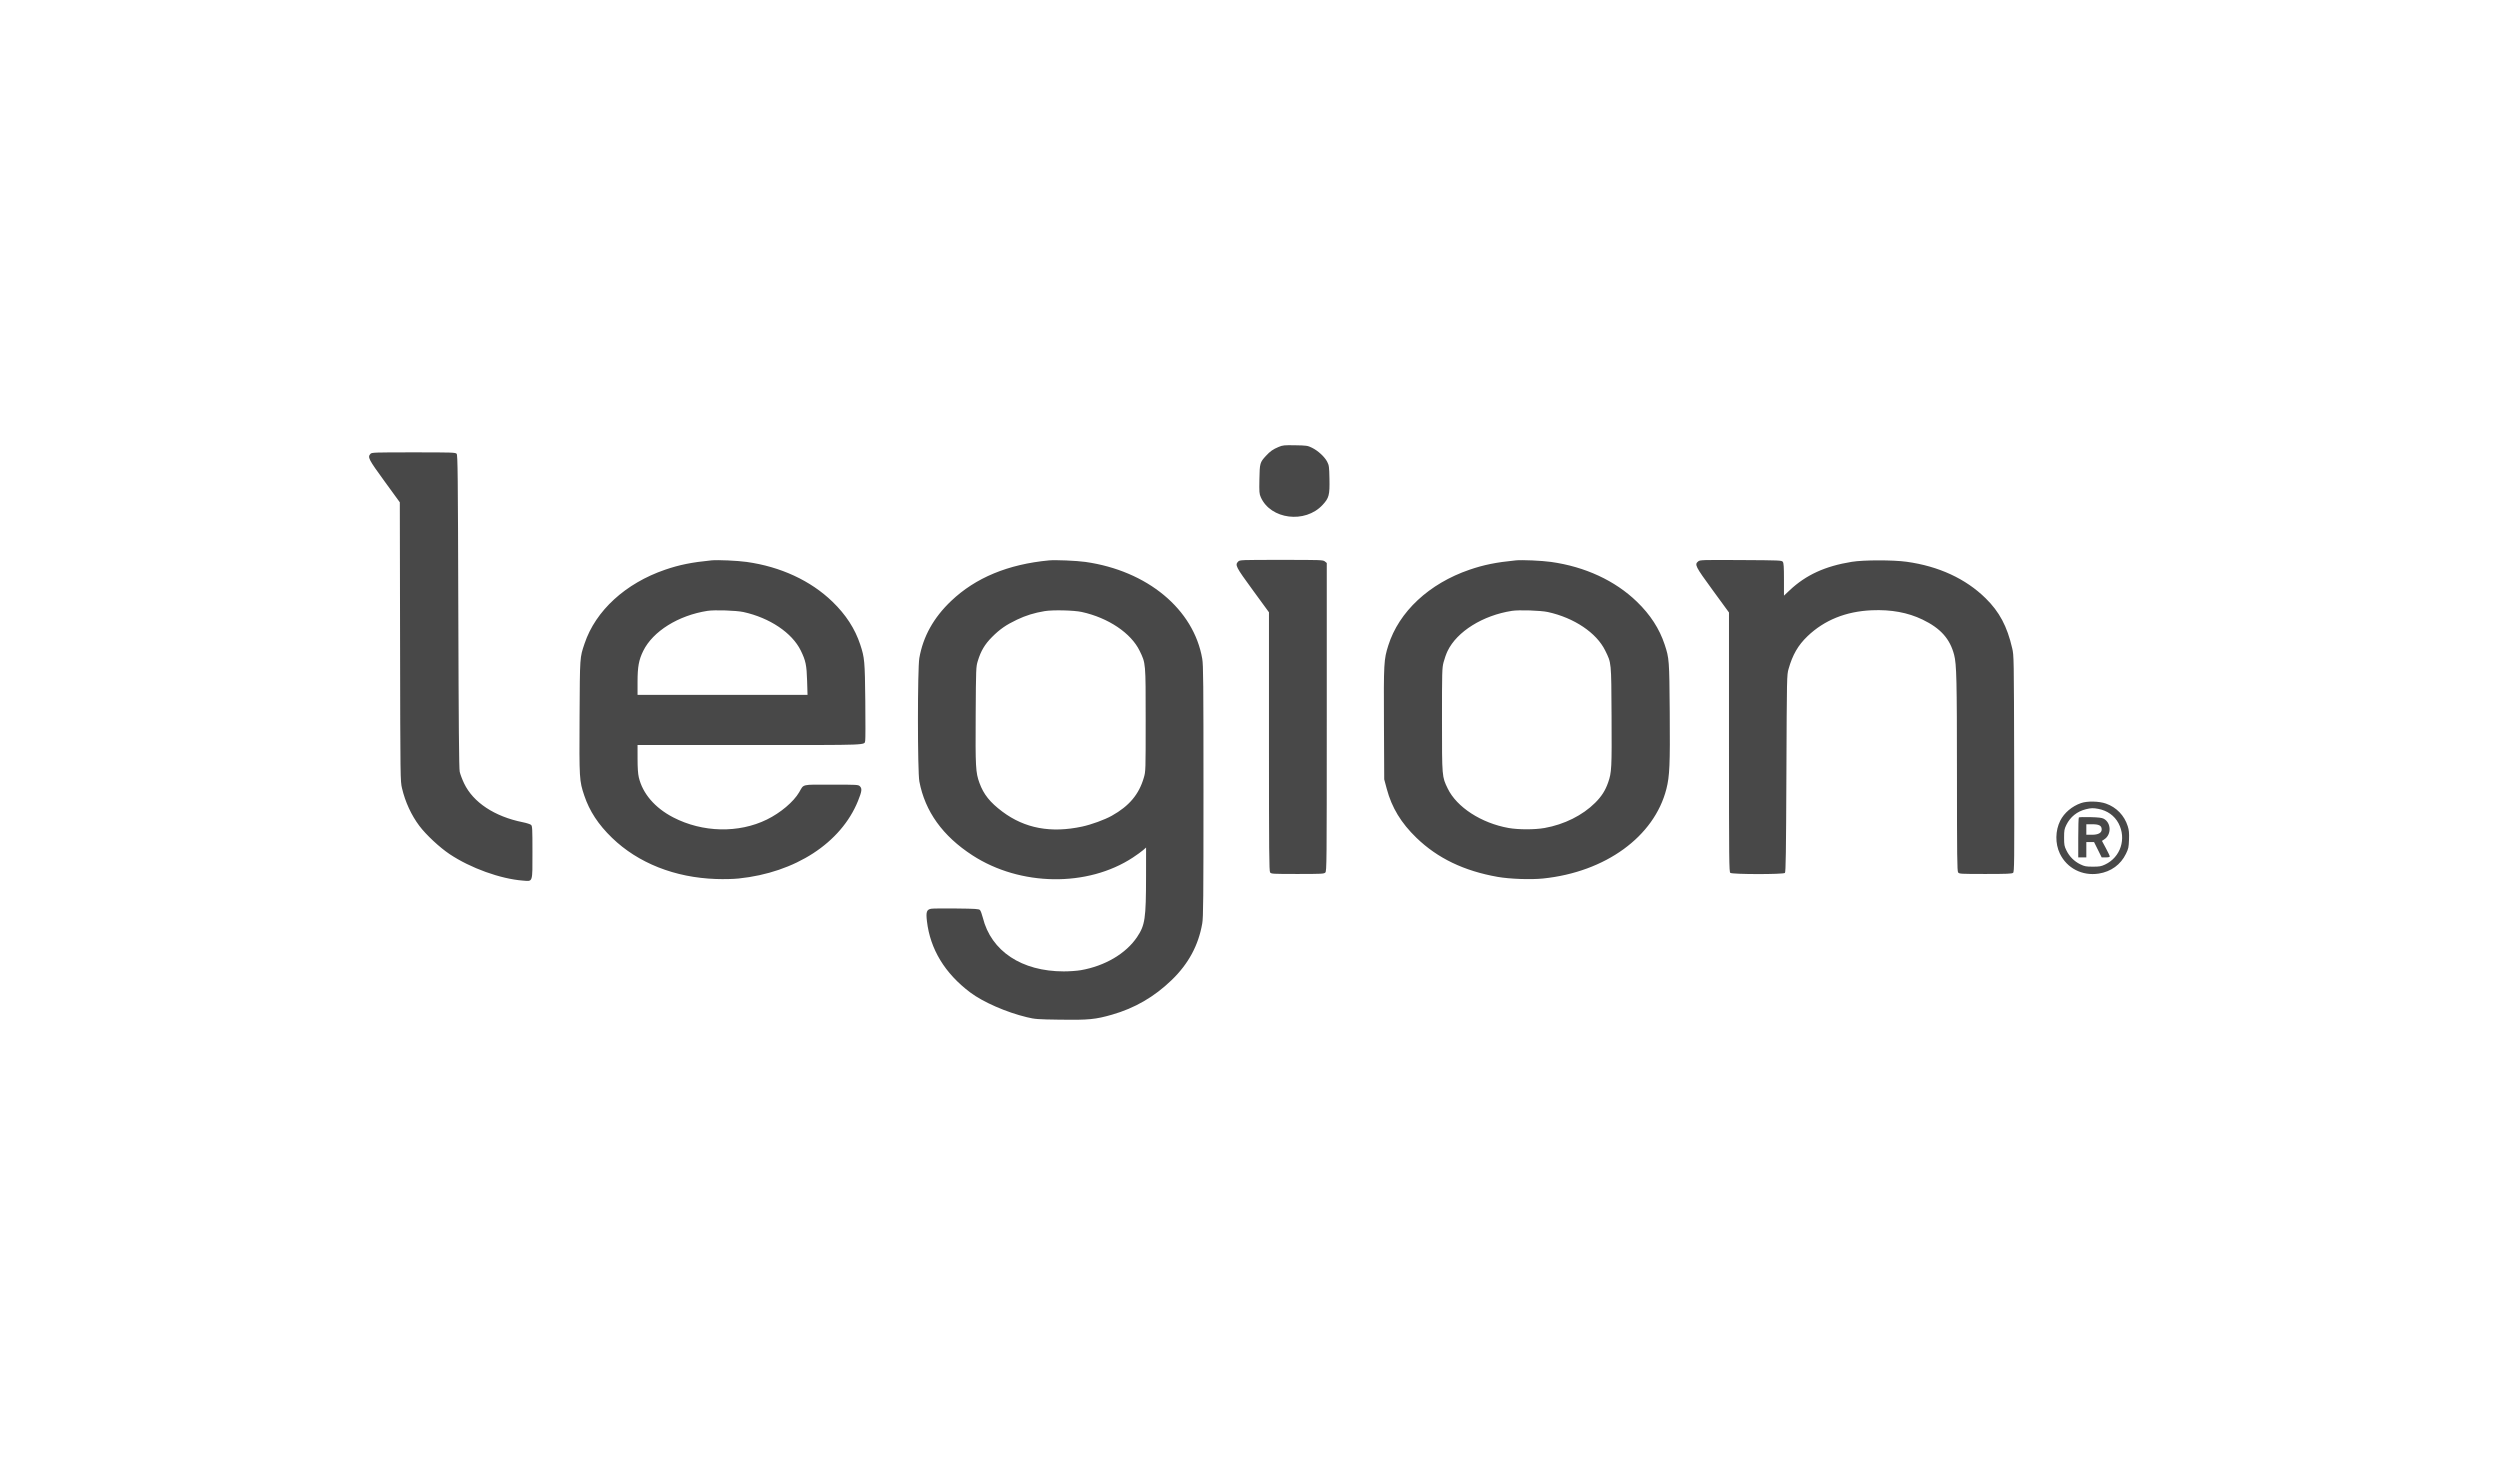 <svg width="657" height="385" viewBox="0 0 657 385" fill="none" xmlns="http://www.w3.org/2000/svg">
<path fill-rule="evenodd" clip-rule="evenodd" d="M344.798 117.673C346.388 118.454 348.122 120.054 348.785 121.352C349.272 122.305 349.318 122.652 349.38 125.846C349.464 130.123 349.268 130.865 347.57 132.699C342.987 137.65 333.924 136.518 331.338 130.672C330.939 129.772 330.907 129.347 330.971 125.928C331.049 121.727 331.109 121.515 332.692 119.797C333.806 118.588 334.531 118.078 336.011 117.46C337.107 117.002 337.456 116.967 340.389 117.018C343.398 117.07 343.644 117.107 344.798 117.673ZM120.002 119.251C120.29 119.581 120.34 124.254 120.445 160.629C120.531 190.359 120.631 201.956 120.809 202.803C120.943 203.446 121.468 204.837 121.975 205.894C124.366 210.879 129.972 214.586 137.378 216.08C138.371 216.28 139.351 216.593 139.555 216.774C139.895 217.076 139.927 217.698 139.927 223.944C139.927 232.115 140.091 231.628 137.411 231.421C131.495 230.965 123.635 228.124 118.16 224.463C115.516 222.694 111.989 219.403 110.216 217.049C108.103 214.242 106.494 210.757 105.651 207.159C105.206 205.259 105.203 205.01 105.138 168.627L105.072 132.007L101.041 126.465C96.818 120.662 96.558 120.154 97.361 119.268C97.693 118.901 98.325 118.879 108.695 118.879C118.889 118.879 119.7 118.906 120.002 119.251ZM196.208 147.674C205.137 148.923 213.026 152.576 218.76 158.116C222.299 161.534 224.696 165.233 226.07 169.395C227.214 172.859 227.288 173.688 227.401 184.273C227.458 189.682 227.448 194.337 227.378 194.616C227.061 195.88 229.337 195.792 197.066 195.792H167.548L167.551 199.351C167.553 201.791 167.656 203.343 167.879 204.288C168.886 208.563 172.119 212.322 176.927 214.81C184.641 218.803 194.109 219.019 201.542 215.372C205.129 213.613 208.557 210.714 210.028 208.196C211.313 205.996 210.438 206.203 218.466 206.203C225.268 206.203 225.568 206.22 225.976 206.628C226.594 207.246 226.504 207.952 225.487 210.475C221.032 221.518 209.015 229.331 194.118 230.87C192.656 231.021 190.285 231.073 188.169 231.001C177.338 230.63 167.707 226.818 160.849 220.187C157.243 216.702 154.912 213.151 153.545 209.063C152.245 205.173 152.22 204.77 152.31 188.413C152.398 172.34 152.361 172.893 153.631 169.107C156.526 160.484 164.388 153.284 174.804 149.716C178.578 148.423 181.778 147.779 186.988 147.262C188.593 147.103 193.789 147.335 196.208 147.674ZM285.229 147.671C301.518 149.985 313.718 160.098 315.951 173.139C316.231 174.772 316.274 179.449 316.274 207.903C316.274 236.356 316.231 241.033 315.951 242.666C314.966 248.42 312.318 253.317 307.882 257.59C303.321 261.983 298.241 264.931 292.274 266.646C287.91 267.901 286.094 268.079 278.718 267.975C272.567 267.887 272.052 267.849 269.85 267.321C264.481 266.032 258.34 263.346 254.978 260.815C248.305 255.792 244.454 249.455 243.598 242.086C243.313 239.635 243.519 239.037 244.724 238.815C245.105 238.744 248.067 238.716 251.305 238.752C256.346 238.807 257.243 238.865 257.532 239.154C257.717 239.34 258.057 240.248 258.287 241.173C260.469 249.955 268.489 255.278 279.543 255.282C281.017 255.282 283.041 255.14 284.041 254.966C290.392 253.858 295.917 250.6 298.832 246.242C300.922 243.117 301.17 241.426 301.181 230.243L301.189 222.731L300.398 223.425C299.964 223.807 298.756 224.679 297.714 225.363C285.806 233.182 268.125 232.937 255.557 224.779C247.735 219.702 243.104 213.258 241.608 205.367C241.115 202.769 241.111 175.748 241.602 172.928C242.589 167.273 245.355 162.31 249.965 157.927C256.388 151.82 264.936 148.28 275.693 147.271C277.372 147.113 282.948 147.347 285.229 147.671ZM348.174 147.544L348.675 147.95V188.436C348.675 227.019 348.657 228.939 348.296 229.301C347.947 229.65 347.356 229.68 341.002 229.68C334.402 229.68 334.073 229.662 333.785 229.268C333.528 228.916 333.484 223.888 333.484 194.881V160.906L329.235 155.089C324.72 148.909 324.499 148.474 325.41 147.562C325.824 147.148 326.118 147.137 336.754 147.137C347.187 147.137 347.694 147.155 348.174 147.544ZM407.612 147.674C416.541 148.923 424.43 152.576 430.164 158.116C433.703 161.534 436.1 165.233 437.474 169.395C438.669 173.013 438.699 173.413 438.806 187.165C438.913 201.008 438.785 203.949 437.928 207.328C434.748 219.855 421.918 229.176 405.522 230.87C402.318 231.201 396.765 231.005 393.612 230.45C384.742 228.888 377.799 225.549 372.236 220.172C368.209 216.278 365.765 212.254 364.452 207.356L363.773 204.822L363.703 190.163C363.626 174.174 363.672 173.348 364.841 169.636C367.639 160.752 375.566 153.361 386.208 149.716C389.982 148.423 393.182 147.779 398.392 147.262C399.997 147.103 405.193 147.335 407.612 147.674ZM468.523 147.656C468.76 147.98 468.825 148.982 468.825 152.303V156.537L470.282 155.163C474.597 151.092 479.638 148.78 486.68 147.642C489.752 147.145 497.486 147.138 501.038 147.629C509.48 148.795 516.576 152.071 521.827 157.229C525.45 160.788 527.475 164.596 528.801 170.342C529.252 172.297 529.256 172.566 529.323 200.701C529.385 227.085 529.364 229.108 529.032 229.384C528.743 229.624 527.368 229.68 521.786 229.68C515.211 229.68 514.882 229.662 514.594 229.268C514.338 228.918 514.292 225.08 514.288 203.666C514.283 178.652 514.187 174.561 513.548 172.102C512.448 167.867 509.964 165.096 505.228 162.82C501.362 160.962 496.987 160.16 491.9 160.379C485.113 160.67 479.44 162.961 475.009 167.2C472.541 169.561 471.086 172.078 470.034 175.803C469.583 177.398 469.578 177.661 469.468 203.271C469.378 224.088 469.302 229.182 469.08 229.404C468.665 229.819 455.23 229.805 454.729 229.389C454.404 229.12 454.377 226.46 454.377 195.029V160.962L450.092 155.093C445.489 148.788 445.272 148.355 446.299 147.524C446.766 147.145 447.304 147.129 457.506 147.185C467.833 147.241 468.233 147.259 468.523 147.656ZM185.926 160.534C178.276 161.725 171.581 165.9 169.039 171.064C167.886 173.405 167.548 175.241 167.548 179.148V182.619H189.884H212.219L212.109 178.954C211.984 174.777 211.742 173.618 210.443 170.965C208.163 166.308 202.289 162.36 195.381 160.843C193.496 160.429 187.798 160.242 185.926 160.534ZM274.525 160.605C271.821 161.053 269.589 161.743 267.273 162.846C264.384 164.223 262.747 165.361 260.704 167.411C258.806 169.317 257.765 171.068 256.968 173.699C256.495 175.261 256.485 175.513 256.41 187.931C256.327 201.667 256.402 203.021 257.406 205.772C258.502 208.775 260.174 210.863 263.442 213.31C269.313 217.705 276.177 218.988 284.39 217.224C286.816 216.704 290.3 215.431 292.184 214.377C296.761 211.817 299.324 208.766 300.603 204.354C301.079 202.711 301.083 202.585 301.083 189.206C301.083 174.058 301.11 174.364 299.499 171.04C297.238 166.373 291.269 162.363 284.298 160.828C282.242 160.375 276.68 160.248 274.525 160.605ZM397.33 160.534C389.683 161.725 382.894 165.961 380.425 171.083C380.075 171.808 379.601 173.138 379.37 174.039C378.975 175.584 378.952 176.432 378.955 189.187C378.958 204.311 378.939 204.077 380.462 207.23C382.829 212.127 389.286 216.314 396.442 217.592C399.029 218.053 403.342 218.055 405.927 217.594C411.083 216.675 415.893 214.278 419.204 210.978C420.9 209.288 421.883 207.749 422.619 205.632C423.541 202.982 423.595 201.924 423.519 188.233C423.437 173.743 423.494 174.33 421.847 170.965C419.567 166.308 413.693 162.36 406.785 160.843C404.9 160.429 399.201 160.242 397.33 160.534ZM553.452 211.184C556.21 212.158 558.284 214.31 559.172 217.123C559.497 218.153 559.565 218.878 559.503 220.651C559.432 222.664 559.355 223.026 558.709 224.363C557.328 227.223 554.766 229.086 551.527 229.583C547.206 230.246 543.164 228.158 541.324 224.308C540.076 221.698 540.118 218.3 541.429 215.683C542.465 213.616 544.53 211.868 546.904 211.047C548.558 210.475 551.624 210.539 553.452 211.184ZM548.181 212.664C545.865 213.238 544.076 214.673 543.035 216.791C542.509 217.864 542.444 218.226 542.444 220.119C542.444 222.037 542.505 222.367 543.065 223.507C543.855 225.117 545.106 226.367 546.707 227.144C547.824 227.686 548.2 227.757 549.987 227.76C551.725 227.763 552.171 227.686 553.2 227.206C557.299 225.292 558.894 220.389 556.736 216.339C555.675 214.349 553.802 213.018 551.429 212.568C550.091 212.315 549.524 212.331 548.181 212.664ZM552.877 215.173C554.827 216.228 554.926 219.296 553.05 220.549L552.394 220.986L553.418 222.89C553.982 223.937 554.444 224.913 554.446 225.059C554.448 225.237 554.096 225.325 553.385 225.325H552.321L551.319 223.306L550.316 221.288H549.302H548.287V223.306V225.325H547.225H546.163V220.155C546.163 217.311 546.234 214.913 546.322 214.825C546.41 214.736 547.772 214.699 549.35 214.741C551.517 214.799 552.379 214.904 552.877 215.173ZM548.287 217.995V219.376H549.746C551.417 219.376 552.324 218.885 552.324 217.979C552.324 216.991 551.649 216.614 549.881 216.614H548.287V217.995Z" fill="#484848"/>
</svg>
